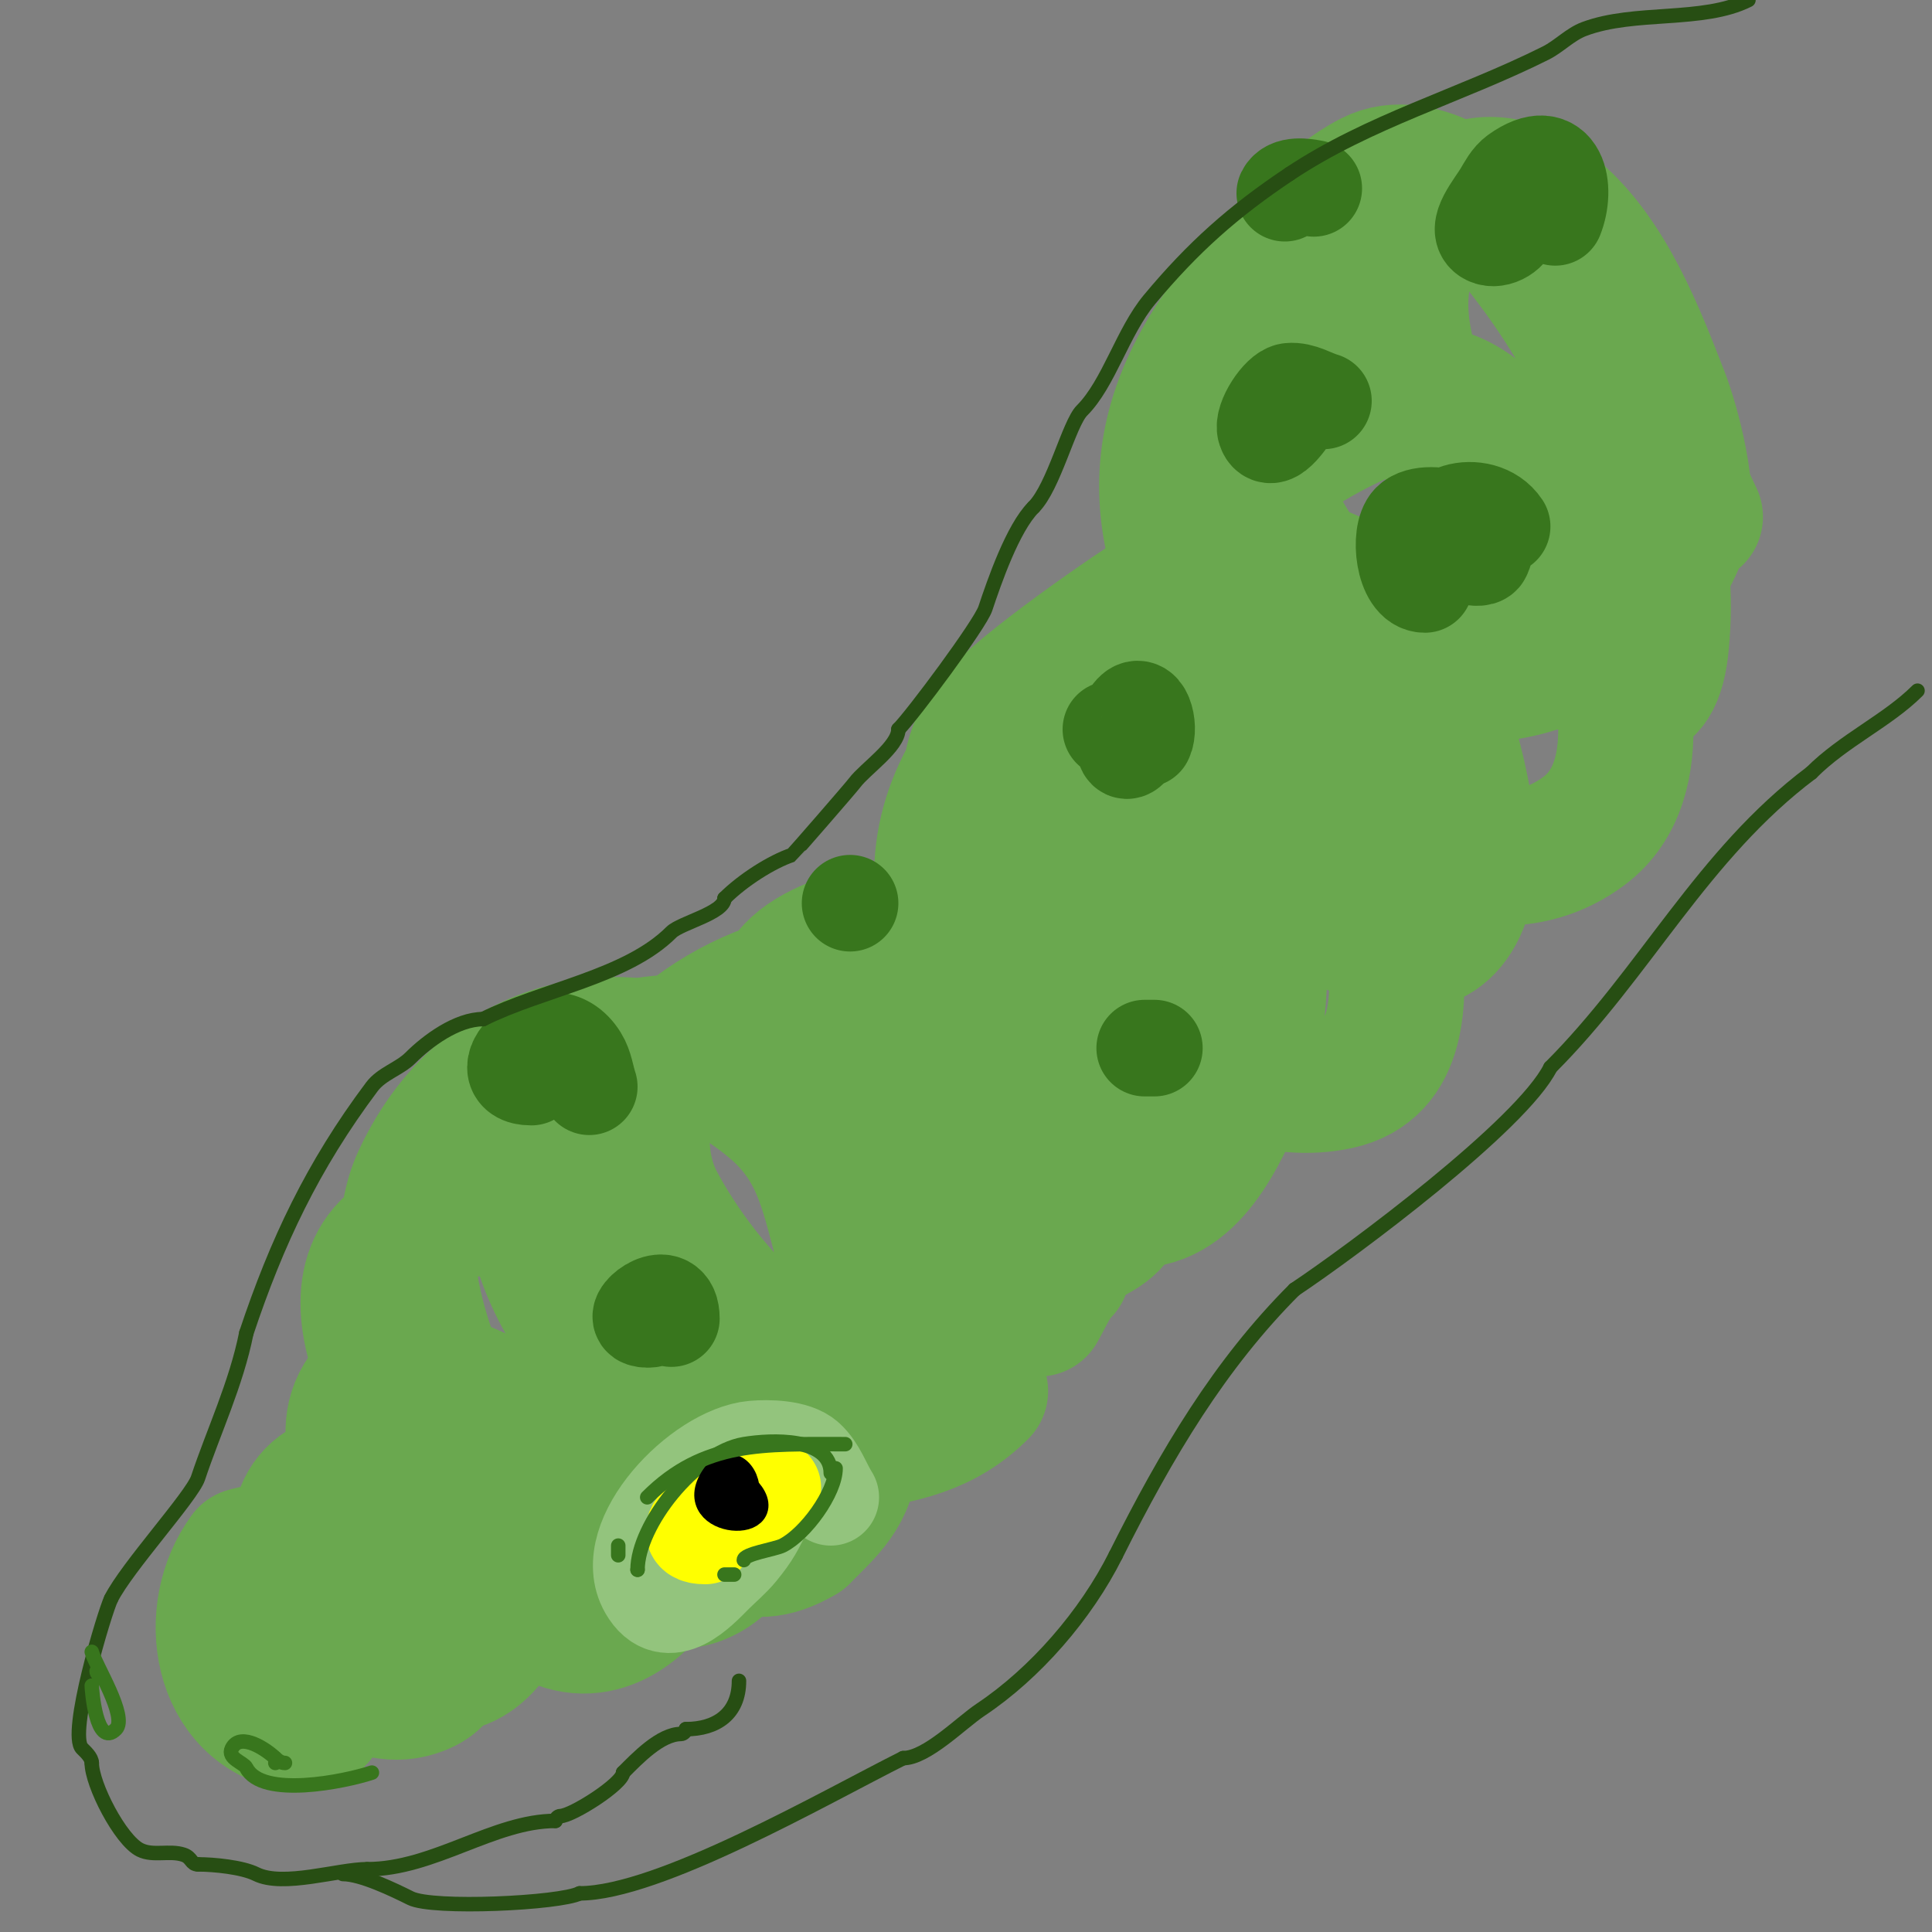 <svg viewBox='0 0 400 400' version='1.1' xmlns='http://www.w3.org/2000/svg' xmlns:xlink='http://www.w3.org/1999/xlink'><rect x="0" y="0" width="400" height="400" fill="#808080" stroke="none"/><g fill='none' stroke='#6aa84f' stroke-width='28' stroke-linecap='round' stroke-linejoin='round'><path d='M351,107c-7.843,-16.078 -18.122,-49.058 -39,-59c-23.185,-11.041 -52,21.062 -52,43c0,15.864 12.799,31.666 24,41c21.442,17.868 55.351,2.217 64,-22c2.44,-6.833 -1.798,-22.357 -4,-28c-4.952,-12.69 -10.924,-28.506 -22,-38c-16.81,-14.408 -32,0.379 -32,19c0,17.555 13.251,36.277 21,51'/><path d='M311,114c1.265,1.855 30.286,50.215 33,19c0.404,-4.649 0.562,-9.367 0,-14c-3.15,-25.984 -14.376,-49.849 -31,-70c-5.176,-6.274 -18.856,-17.209 -29,-12c-8.816,4.527 -15.286,12.71 -22,20c-27.82,30.205 -26.012,56.344 -2,89c12.681,17.246 45.075,43.193 68,26c14.106,-10.579 7.706,-35.138 3,-48c-3.978,-10.874 -22.22,-46.438 -38,-42c-22.102,6.216 -54.05,27.39 -55,54c-0.15,4.214 2.667,8 4,12'/><path d='M242,148c4.667,7.667 9.134,15.458 14,23c6.461,10.015 36.54,36.97 46,17c5.348,-11.289 -1.209,-32.977 -4,-41c-9.361,-26.912 -32.776,-38.765 -58,-24c-2.95,1.727 -29.43,19.573 -35,27c-8.137,10.849 -3.128,24.377 4,34c13.106,17.693 43.023,45.43 68,40c13.211,-2.872 12.511,-17.276 12,-28c-0.857,-18.004 -12.675,-46.477 -29,-56c-27.815,-16.226 -65.741,10.873 -65,42c0.477,20.025 5.291,26.619 13,43'/><path d='M208,225c5.563,7.585 12.261,20.315 23,23c13.773,3.443 20.679,-11.341 25,-21c7.305,-16.33 8.434,-56.918 -12,-66c-24.262,-10.783 -63.683,27.317 -43,48c7.36,7.36 33.784,22.433 41,8c3.001,-6.002 -7.989,-15.075 -12,-17c-11.939,-5.731 -50.88,-15.917 -54,8c-3.56,27.296 19.786,46.964 44,51'/><path d='M220,259c3.667,-2.333 8.589,-3.384 11,-7c3.85,-5.774 -1.166,-20.72 -3,-25c-8.659,-20.204 -37.087,-42.748 -60,-29c-11.854,7.112 -8.531,21.123 -3,31c8.421,15.037 26.555,37.156 47,30c14.77,-5.17 1.347,-39.741 -6,-46c-19.254,-16.402 -45.029,-13.176 -64,2c-9.575,7.66 -11.538,23.54 -6,34c9.183,17.345 33.409,46.868 57,34c3.725,-2.032 6,-6 9,-9'/><path d='M202,274c0.667,-6 2.854,-12.024 2,-18c-0.977,-6.838 -12.777,-16.833 -17,-20c-16.217,-12.163 -50.706,-23.156 -64,-1c-3.911,6.518 -1.592,14.78 1,21c6.104,14.65 27.685,45.554 48,37c9.058,-3.814 10.364,-20.807 10,-27c-1.521,-25.855 -34.254,-66.599 -61,-43c-22.072,19.475 -6.334,51.307 13,66c11.872,9.022 28.696,12.043 36,-5c3.219,-7.511 3.333,-16 5,-24'/><path d='M175,260c-3.586,-12.193 -4.511,-22.202 -15,-31c-25.377,-21.284 -58.738,-15.561 -73,15c-8.417,18.037 4.672,47.699 15,62c1.345,1.863 16.234,22.974 23,21c6.44,-1.878 13.063,-4.458 18,-9c11.566,-10.641 9.58,-31.781 3,-44c-11.125,-20.661 -43.898,-32.635 -64,-17c-17.59,13.681 9.54,50.533 20,59c10.816,8.756 21.284,14.27 19,-4'/><path d='M121,312c-8.287,-12.43 -14.654,-22.164 -30,-26c-4.539,-1.135 -10.692,-2.308 -14,1c-8.667,8.667 -0.853,21.75 4,30c2.299,3.908 3.466,11 8,11c2.357,0 0.235,-4.993 -1,-7c-1.961,-3.186 -14.804,-16.873 -21,-13c-8.318,5.199 -4.696,17.794 -3,25c0.704,2.991 1.208,6.031 2,9c0.739,2.771 3.525,9.459 5,7c5.28,-8.8 -5.35,-31.883 -20,-27'/><path d='M51,322c-8.62,11.494 -5.921,32.397 11,35c7.307,1.124 6.427,-13.797 6,-17c-1.152,-8.636 -7.67,-16 -17,-16c-2.757,0 -1.151,5.381 4,11c5.788,6.314 20.448,17.388 30,15c14.805,-3.701 0.857,-18.943 -6,-21c-6.683,-2.005 -6.576,5.424 -3,9c1.841,1.841 4,3.333 6,5'/><path d='M82,343c12.738,4.246 17.59,1.107 24,-11c2.423,-4.576 5.909,-11.547 5,-17c-0.123,-0.735 -0.255,-2 -1,-2c-11.922,0 -2.074,17.695 1,20c21.043,15.782 40.265,-23.891 30,-41c-0.699,-1.164 1.783,13.392 2,14c4.242,11.879 11.345,18.993 23,12'/><path d='M166,318c5.123,-5.123 10,-9.24 10,-17'/><path d='M176,299c10.711,-1.785 19.263,-3.263 27,-11'/><path d='M215,271c1.56,-2.73 2.776,-5.776 5,-8'/><path d='M235,246l7,-14'/><path d='M233,173c-4,6.333 -8.879,12.19 -12,19c-2.816,6.143 9.45,13.033 14,10c7.742,-5.162 5.597,-14.642 3,-22c-1.762,-4.993 -5.721,-11.912 -8,-11c-2.853,1.141 -4,4.667 -6,7'/></g>
<g fill='none' stroke='#38761d' stroke-width='20' stroke-linecap='round' stroke-linejoin='round'><path d='M274,83c-2.333,-0.667 -4.585,-2.241 -7,-2c-2.002,0.2 -5.713,5.861 -5,8c1.196,3.588 5.257,-3.257 6,-4'/><path d='M311,109c-4.239,-6.359 -16.593,-2.89 -12,4c0.733,1.099 7.312,3.376 8,2c3.108,-6.215 -11.429,-10.571 -15,-7c-2.485,2.485 -1.401,13 3,13'/><path d='M237,153c1.201,-2.402 -0.442,-8.837 -3,-5c-0.641,0.962 -2.336,9.336 0,7c1.515,-1.515 -3.024,-4 -4,-4'/><path d='M176,187c1.333,0 1.333,0 0,0'/><path d='M122,225c-0.667,-2 -0.883,-4.212 -2,-6c-6.24,-9.985 -19.396,4 -10,4'/><path d='M139,273c0,-7.009 -8.041,-0.68 -6,0c1.304,0.435 3.028,-0.028 4,-1'/><path d='M239,217c-0.667,0 -1.333,0 -2,0'/><path d='M322,45c2.358,-5.895 0.805,-15.29 -8,-9c-1.356,0.969 -2.143,2.571 -3,4c-1.627,2.712 -5.828,7.586 -3,9c1.937,0.968 5,-0.967 5,-3'/><path d='M272,39c-1.988,-0.398 -5.093,-0.814 -6,1'/></g>
<g fill='none' stroke='#274e13' stroke-width='3' stroke-linecap='round' stroke-linejoin='round'><path d='M362,0c-9.465,4.732 -23.522,2.071 -34,6c-2.944,1.104 -5.187,3.594 -8,5c-17.684,8.842 -36.516,14.011 -53,25'/><path d='M267,36c-11.651,7.767 -20.035,15.242 -29,26c-5.582,6.698 -8.416,17.416 -14,23c-2.669,2.669 -5.823,15.823 -10,20'/><path d='M214,105c-4.313,4.313 -8.166,15.499 -10,21c-1.095,3.286 -15.103,22.103 -18,25'/><path d='M186,151c0,3.553 -6.911,8.215 -9,11c-0.889,1.185 -12.885,14.962 -13,15c-4.182,1.394 -10.216,5.216 -14,9'/><path d='M150,186c0,3.009 -9.092,5.092 -11,7c-9.254,9.254 -26.649,11.825 -39,18'/><path d='M100,211c-5.43,0 -11.539,4.539 -15,8c-2.288,2.288 -5.964,3.285 -8,6c-12.27,16.36 -19.748,32.245 -26,51'/><path d='M51,276c-2.107,10.537 -6.8,20.4 -10,30c-1.254,3.762 -14.774,18.548 -18,25'/><path d='M23,331c-1.27,2.54 -8.973,28.027 -6,31c0.64,0.64 2,1.845 2,3'/><path d='M19,365c0,4.448 5.911,15.955 10,18c2.707,1.354 6.106,0.035 9,1c1.761,0.587 1.498,2 3,2'/><path d='M41,386c3.282,0 9.17,0.585 12,2c5.6,2.8 17.067,-1 23,-1'/><path d='M76,387c13.798,0 26.226,-10 39,-10'/><path d='M115,377c0,-0.471 0.529,-1 1,-1c2.4,0 13,-6.734 13,-9'/><path d='M129,367c2.939,-2.939 7.723,-8 12,-8c0.471,0 1,-0.529 1,-1'/><path d='M142,358c6.286,0 11,-3.13 11,-10'/><path d='M71,388c3.758,0 10.488,3.244 14,5c4.602,2.301 30.885,1.058 35,-1'/><path d='M120,392c16.388,0 51.041,-20.021 67,-28'/><path d='M187,364c4.833,0 11.992,-7.328 16,-10c11.336,-7.557 21.836,-19.672 28,-32'/><path d='M231,322c10.589,-21.179 21.589,-39.589 37,-55'/><path d='M268,267c12.148,-8.099 47.06,-34.12 53,-46'/><path d='M321,221c19.586,-19.586 31.449,-44.087 54,-61'/><path d='M375,160c6.782,-6.782 15.792,-10.792 22,-17'/></g>
<g fill='none' stroke='#6aa84f' stroke-width='20' stroke-linecap='round' stroke-linejoin='round'><path d='M149,315c-7.838,-2.24 -11.088,-3.803 -15,5c-0.263,0.591 -1.713,5.812 -1,7c4.881,8.135 17.083,3.365 21,-3c2.712,-4.407 4,-9.825 4,-15'/></g>
<g fill='none' stroke='#93c47d' stroke-width='20' stroke-linecap='round' stroke-linejoin='round'><path d='M172,310c-1.667,-2.667 -2.673,-5.885 -5,-8c-2.399,-2.181 -7.989,-2.274 -11,-2c-11.037,1.003 -27.977,18.541 -22,29c4.242,7.423 10.79,0.21 14,-3c1.667,-1.667 3.507,-3.176 5,-5c2.837,-3.468 3.414,-4.828 5,-8'/><path d='M161,305c-3.918,4.408 -7.83,8.83 -12,13'/></g>
<g fill='none' stroke='#ffff00' stroke-width='20' stroke-linecap='round' stroke-linejoin='round'><path d='M158,309c0.333,-0.333 -0.535,-1.077 -1,-1c-3.58,0.597 -19.064,10 -11,10'/><path d='M160,308c-2.55,2.55 -5.579,4.86 -9,6'/></g>
<g fill='none' stroke='#38761d' stroke-width='3' stroke-linecap='round' stroke-linejoin='round'><path d='M172,305c0,-7.418 -12.232,-6.961 -18,-6c-10.075,1.679 -22,16.77 -22,26'/><path d='M132,325c-1.333,0 -1.333,0 0,0'/><path d='M173,304c0,5.073 -6.259,13.629 -11,16c-1.541,0.77 -8,1.699 -8,3'/><path d='M152,326c-0.667,0 -1.333,0 -2,0'/></g>
<g fill='none' stroke='#000000' stroke-width='6' stroke-linecap='round' stroke-linejoin='round'><path d='M154,310c1.286,-3.857 -2.779,-8.831 -6,-4c-6.491,9.736 14.641,10.641 6,2'/><path d='M151,310c0.471,0.943 1,1.946 1,3'/><path d='M151,310c-1.983,-3.966 -1,-2.339 -1,1'/></g>
<g fill='none' stroke='#38761d' stroke-width='3' stroke-linecap='round' stroke-linejoin='round'><path d='M175,299c-16.923,0 -29.236,-0.764 -41,11'/><path d='M128,320c0,0.667 0,1.333 0,2'/><path d='M77,367c-5.59,1.863 -22.807,5.387 -26,-1c-0.538,-1.075 -4.024,-1.952 -3,-4c1.797,-3.594 7.487,0.487 9,2'/><path d='M57,364c0.527,0.527 1.255,1 2,1'/><path d='M57,365l0,0'/><path d='M19,342c0.668,2.67 7.523,13.477 5,16c-4.103,4.103 -5,-8.301 -5,-9'/><path d='M20,346c0,0.471 0.529,1 1,1'/></g>
</svg>